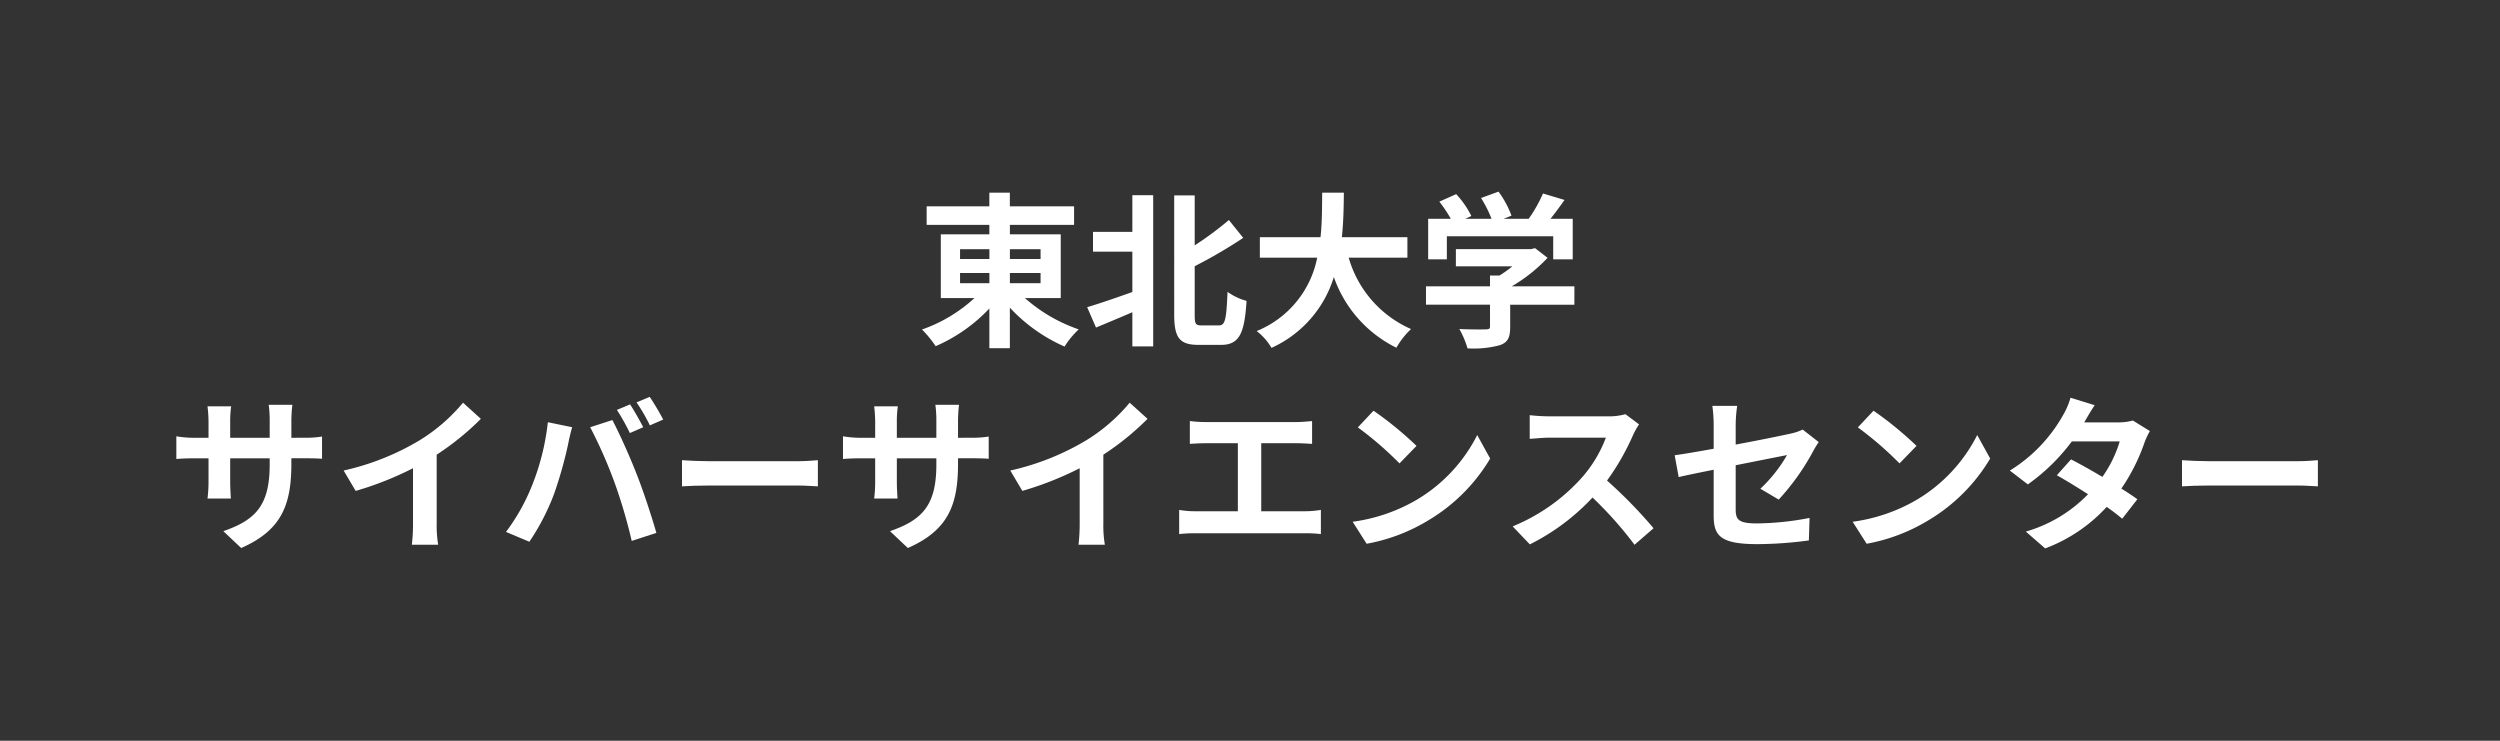 <svg xmlns="http://www.w3.org/2000/svg" width="270" height="80" viewBox="0 0 270 80">
  <rect x="0" y="0" width="270" height="80" fill="#333333" stroke="none"/>
  <g id="cc" transform="translate(-930 -571)">
    <rect id="長方形_1120" data-name="長方形 1120" width="270" height="80" transform="translate(930 571)" fill="none"/>
    <g id="グループ_541" data-name="グループ 541">
      <g id="グループ_540" data-name="グループ 540">
        <path id="パス_2252" data-name="パス 2252" d="M1040.686,603.188a17.141,17.141,0,0,0,5.815,3.385,9.372,9.372,0,0,0-1.53,1.855,17.845,17.845,0,0,1-5.906-4.2v4.375h-2.214v-4.285a17.588,17.588,0,0,1-5.8,4.07,11.687,11.687,0,0,0-1.477-1.8,16.283,16.283,0,0,0,5.672-3.4h-3.638V596.31h5.241v-1.027h-6.771v-2h6.771v-1.476h2.214v1.476H1046v2h-6.932v1.027h5.492v6.878Zm-7-4.213h3.169v-1.063h-3.169Zm0,2.61h3.169v-1.1h-3.169Zm5.383-3.673v1.063h3.313v-1.063Zm3.313,2.575h-3.313v1.1h3.313Z" fill="#fff"/>
        <path id="パス_2253" data-name="パス 2253" d="M1052.294,592.078h2.25v16.331h-2.25v-3.69c-1.369.594-2.755,1.17-3.926,1.656l-.954-2.2c1.225-.36,3.061-.99,4.88-1.638v-4.357h-4.25V596.04h4.25Zm9.362,14.063c.685,0,.792-.72.918-3.62a6.3,6.3,0,0,0,2.053.973c-.216,3.439-.738,4.753-2.755,4.753h-2.412c-2.053,0-2.647-.738-2.647-3.276V592.1h2.214v5.4a35.856,35.856,0,0,0,3.692-2.736l1.549,1.926a53.075,53.075,0,0,1-5.241,3.061v5.258c0,1.008.109,1.134.757,1.134Z" fill="#fff"/>
        <path id="パス_2254" data-name="パス 2254" d="M1075.659,598.831a12.014,12.014,0,0,0,6.735,7.706,8.578,8.578,0,0,0-1.585,2.017,13.429,13.429,0,0,1-6.752-7.635,12.393,12.393,0,0,1-6.735,7.652,6.353,6.353,0,0,0-1.6-1.818,10.793,10.793,0,0,0,6.535-7.922h-6.193v-2.215h6.553c.18-1.692.162-3.331.18-4.807h2.341c-.018,1.476-.036,3.132-.216,4.807H1082v2.215Z" fill="#fff"/>
        <path id="パス_2255" data-name="パス 2255" d="M1100.033,603.908H1093.1V606.3c0,1.116-.234,1.675-1.117,1.98a10.88,10.88,0,0,1-3.493.343,9.466,9.466,0,0,0-.882-2.089c1.153.054,2.485.054,2.845.036.378,0,.468-.072.468-.324v-2.341h-6.914v-1.98h6.914v-1.171h1.026a12.1,12.1,0,0,0,1.387-.99h-6.1v-1.855h8.084l.469-.107,1.35,1.044a17.163,17.163,0,0,1-3.871,3.079h6.77Zm-13.774-4.9h-2.017v-4.375h2.449a15.172,15.172,0,0,0-1.242-1.856l1.819-.809a9.869,9.869,0,0,1,1.638,2.358l-.648.307h2.826a12.53,12.53,0,0,0-1.134-2.251l1.891-.685a10.575,10.575,0,0,1,1.4,2.593l-.864.343h2.719a15.114,15.114,0,0,0,1.548-2.738l2.323.7c-.487.7-1.008,1.4-1.513,2.035h2.4v4.375h-2.108v-2.485h-11.487Z" fill="#fff"/>
        <path id="パス_2256" data-name="パス 2256" d="M962.8,618.273a10.663,10.663,0,0,0,1.98-.126v2.4c-.4-.035-1.026-.054-1.98-.054h-1.333v.6c0,4.465-1.08,7.184-5.419,9.093l-1.927-1.82c3.475-1.206,5.005-2.772,5.005-7.183v-.685H954.86v2.45c0,.791.054,1.53.072,1.89h-2.521a14.524,14.524,0,0,0,.109-1.89v-2.45h-1.531c-.9,0-1.549.036-1.945.073v-2.45a11.8,11.8,0,0,0,1.945.162h1.531v-1.782a14.57,14.57,0,0,0-.109-1.62h2.557a11.087,11.087,0,0,0-.108,1.638v1.764h4.267v-1.89a12.07,12.07,0,0,0-.107-1.674h2.556a15.477,15.477,0,0,0-.108,1.674v1.89Z" fill="#fff"/>
        <path id="パス_2257" data-name="パス 2257" d="M977.163,627.475a12.372,12.372,0,0,0,.162,2.358H974.48a19.94,19.94,0,0,0,.126-2.358v-5.907a35.211,35.211,0,0,1-6.193,2.45l-1.3-2.2a27.635,27.635,0,0,0,8.193-3.259,19.006,19.006,0,0,0,4.7-4.069l1.927,1.746a29.434,29.434,0,0,1-4.772,3.871Z" fill="#fff"/>
        <path id="パス_2258" data-name="パス 2258" d="M989.168,616.6l2.628.54c-.161.521-.359,1.4-.432,1.8a44.973,44.973,0,0,1-1.53,5.419,24.743,24.743,0,0,1-2.665,5.15l-2.521-1.062a21.7,21.7,0,0,0,2.809-5.006A25.945,25.945,0,0,0,989.168,616.6Zm4.573.54,2.395-.775c.738,1.387,1.98,4.159,2.646,5.906.649,1.621,1.6,4.5,2.107,6.284l-2.664.864a55.851,55.851,0,0,0-1.873-6.356A50.431,50.431,0,0,0,993.741,617.14Zm5.726,0-1.441.63a22.853,22.853,0,0,0-1.4-2.5l1.422-.594C998.494,615.339,999.125,616.474,999.467,617.14Zm2.16-.828-1.44.629a19.033,19.033,0,0,0-1.441-2.484l1.423-.595A28.182,28.182,0,0,1,1001.627,616.312Z" fill="#fff"/>
        <path id="パス_2259" data-name="パス 2259" d="M1003.656,620.7c.649.055,1.963.109,2.9.109h9.669c.828,0,1.637-.073,2.106-.109v2.827c-.433-.017-1.351-.09-2.106-.09h-9.669c-1.027,0-2.234.037-2.9.09Z" fill="#fff"/>
        <path id="パス_2260" data-name="パス 2260" d="M1034.8,618.273a10.663,10.663,0,0,0,1.98-.126v2.4c-.4-.035-1.026-.054-1.98-.054h-1.333v.6c0,4.465-1.08,7.184-5.419,9.093l-1.927-1.82c3.475-1.206,5.005-2.772,5.005-7.183v-.685h-4.267v2.45c0,.791.054,1.53.072,1.89h-2.521a14.535,14.535,0,0,0,.109-1.89v-2.45h-1.531c-.9,0-1.549.036-1.945.073v-2.45a11.8,11.8,0,0,0,1.945.162h1.531v-1.782a14.57,14.57,0,0,0-.109-1.62h2.557a11.078,11.078,0,0,0-.108,1.638v1.764h4.267v-1.89a12.072,12.072,0,0,0-.107-1.674h2.556a15.474,15.474,0,0,0-.108,1.674v1.89Z" fill="#fff"/>
        <path id="パス_2261" data-name="パス 2261" d="M1049.163,627.475a12.377,12.377,0,0,0,.162,2.358h-2.845a19.941,19.941,0,0,0,.126-2.358v-5.907a35.209,35.209,0,0,1-6.193,2.45l-1.3-2.2a27.635,27.635,0,0,0,8.193-3.259,19.008,19.008,0,0,0,4.7-4.069l1.927,1.746a29.43,29.43,0,0,1-4.772,3.871Z" fill="#fff"/>
        <path id="パス_2262" data-name="パス 2262" d="M1070.98,626.214a10.435,10.435,0,0,0,1.675-.144v2.611a13.757,13.757,0,0,0-1.675-.09h-11.865a14.806,14.806,0,0,0-1.764.09V626.07a9.716,9.716,0,0,0,1.764.144h4.573v-7.346h-3.475c-.485,0-1.26.036-1.71.072v-2.466a13.4,13.4,0,0,0,1.71.107h9.8c.541,0,1.171-.054,1.693-.107v2.466c-.541-.036-1.171-.072-1.693-.072h-3.8v7.346Z" fill="#fff"/>
        <path id="パス_2263" data-name="パス 2263" d="M1082.984,624.99a17.075,17.075,0,0,0,6.555-7.005l1.4,2.539a19.154,19.154,0,0,1-6.662,6.663,19.52,19.52,0,0,1-6.679,2.539l-1.513-2.377A18.575,18.575,0,0,0,1082.984,624.99Zm0-5.834-1.836,1.891a37.374,37.374,0,0,0-4.5-3.89l1.693-1.8A37.846,37.846,0,0,1,1082.984,619.156Z" fill="#fff"/>
        <path id="パス_2264" data-name="パス 2264" d="M1107.017,616.833a8.408,8.408,0,0,0-.63,1.117,26.565,26.565,0,0,1-2.827,4.951,50.519,50.519,0,0,1,5.023,5.15l-2.053,1.782a41.063,41.063,0,0,0-4.537-5.1,23.722,23.722,0,0,1-6.77,5.06l-1.855-1.944a20.415,20.415,0,0,0,7.383-5.167,13.98,13.98,0,0,0,2.683-4.413h-6.1c-.757,0-1.747.109-2.125.126v-2.556a20.125,20.125,0,0,0,2.125.126h6.338a6.5,6.5,0,0,0,1.872-.234Z" fill="#fff"/>
        <path id="パス_2265" data-name="パス 2265" d="M1120.119,623.783a15.6,15.6,0,0,0,2.881-3.637c-.559.109-2.989.594-5.546,1.1v4.772c0,1.116.324,1.511,2.287,1.511a31.044,31.044,0,0,0,5.69-.593l-.073,2.43a42.327,42.327,0,0,1-5.581.4c-4.1,0-4.7-.99-4.7-3.115V621.73c-1.6.325-3.024.613-3.78.793l-.433-2.359c.847-.107,2.431-.378,4.213-.7v-2.574a15.259,15.259,0,0,0-.143-2.053h2.682a14.823,14.823,0,0,0-.162,2.053v2.124c2.629-.486,5.15-1.008,5.96-1.189a5.914,5.914,0,0,0,1.278-.431l1.729,1.35a11.265,11.265,0,0,0-.594.972,25.362,25.362,0,0,1-3.727,5.24Z" fill="#fff"/>
        <path id="パス_2266" data-name="パス 2266" d="M1136.984,624.99a17.075,17.075,0,0,0,6.555-7.005l1.4,2.539a19.154,19.154,0,0,1-6.662,6.663,19.52,19.52,0,0,1-6.679,2.539l-1.513-2.377A18.575,18.575,0,0,0,1136.984,624.99Zm0-5.834-1.836,1.891a37.374,37.374,0,0,0-4.5-3.89l1.693-1.8A37.846,37.846,0,0,1,1136.984,619.156Z" fill="#fff"/>
        <path id="パス_2267" data-name="パス 2267" d="M1162.187,617.554a8.373,8.373,0,0,0-.594,1.278,20.708,20.708,0,0,1-2.486,4.934c.667.414,1.28.828,1.729,1.152l-1.638,2.106a20.886,20.886,0,0,0-1.675-1.278,17.185,17.185,0,0,1-6.643,4.483l-2.089-1.818a15.234,15.234,0,0,0,6.716-4.033c-1.225-.793-2.448-1.531-3.367-2.053l1.53-1.711c.955.487,2.179,1.171,3.386,1.891a13.117,13.117,0,0,0,1.872-3.835h-5.167a21.2,21.2,0,0,1-4.754,4.645l-1.944-1.494a16.492,16.492,0,0,0,5.743-5.978,7.953,7.953,0,0,0,.81-1.891l2.611.811c-.432.63-.9,1.459-1.117,1.837l-.017.017h3.691a5.728,5.728,0,0,0,1.567-.2Z" fill="#fff"/>
        <path id="パス_2268" data-name="パス 2268" d="M1165.656,620.7c.649.055,1.963.109,2.9.109h9.669c.828,0,1.637-.073,2.106-.109v2.827c-.433-.017-1.351-.09-2.106-.09h-9.669c-1.027,0-2.234.037-2.9.09Z" fill="#fff"/>
      </g>
    </g>
  </g>
</svg>
